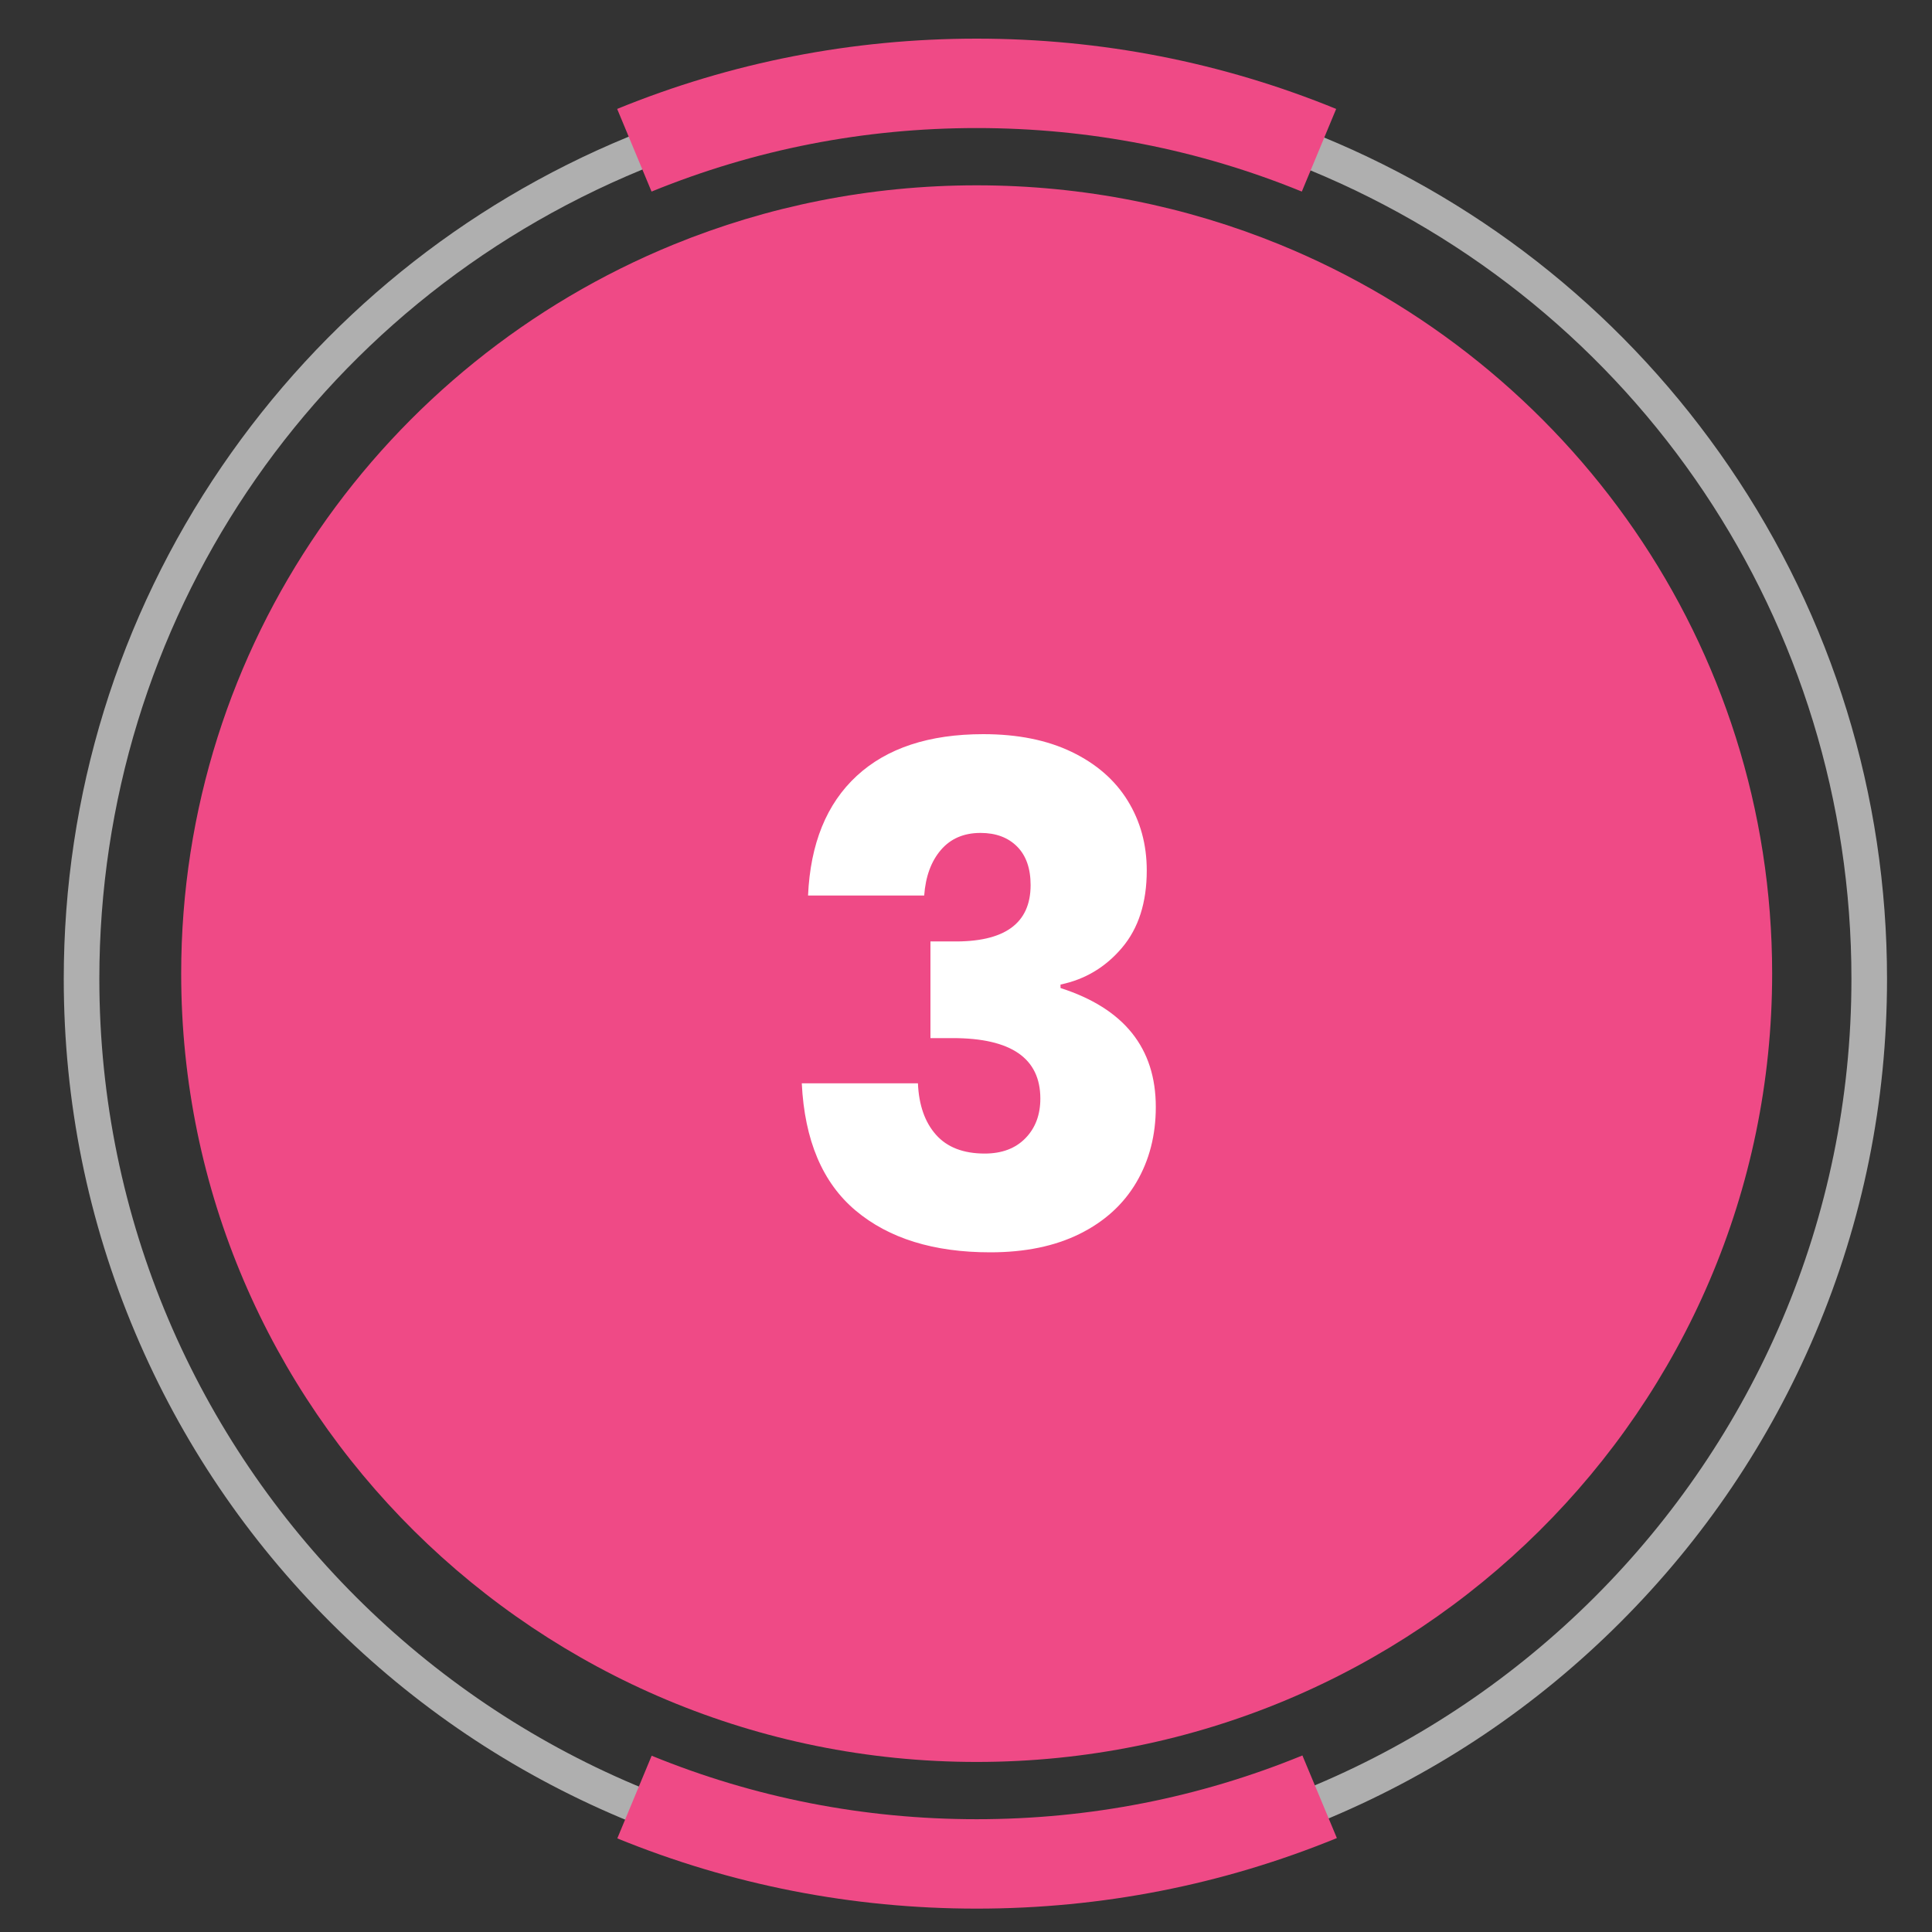 <svg xmlns="http://www.w3.org/2000/svg" width="50" height="50" viewBox="0 0 50 50">
  <rect x="0" y="0" width="50" height="50" fill="#333333" stroke="none"/>
  <g fill="none" fill-rule="evenodd">
    <path fill="#AFAFAF" stroke="#AFAFAF" stroke-width=".7" d="M25.243,48.323 C12.549,48.323 2.221,38.01 2.221,25.334 C2.221,15.984 7.815,7.638 16.471,4.072 C19.256,2.926 22.207,2.344 25.243,2.344 C28.279,2.344 31.231,2.926 34.015,4.072 C42.672,7.637 48.265,15.983 48.265,25.334 C48.265,38.01 37.938,48.323 25.243,48.323 M44.46,12.272 C41.888,8.506 38.305,5.6 34.1,3.868 C31.288,2.71 28.308,2.124 25.243,2.124 C22.178,2.124 19.198,2.71 16.387,3.868 C12.181,5.6 8.599,8.506 6.027,12.272 C3.393,16.129 2,20.646 2,25.334 C2,28.467 2.615,31.507 3.827,34.368 C4.997,37.132 6.673,39.614 8.808,41.746 C10.943,43.878 13.428,45.551 16.196,46.72 C19.062,47.931 22.105,48.544 25.243,48.544 C28.381,48.544 31.425,47.931 34.291,46.72 C37.059,45.551 39.544,43.878 41.679,41.746 C43.813,39.614 45.489,37.132 46.66,34.368 C47.872,31.507 48.486,28.467 48.486,25.334 C48.486,20.646 47.094,16.129 44.46,12.272"/>
    <path fill="#EF4A86" d="M33.121,6.329 C30.703,5.341 28.054,4.796 25.276,4.796 C22.499,4.796 19.85,5.341 17.432,6.329 C9.953,9.386 4.689,16.682 4.689,25.197 C4.689,36.464 13.907,45.599 25.276,45.599 C36.647,45.599 45.863,36.464 45.863,25.197 C45.863,16.682 40.6,9.386 33.121,6.329 M25.276,47.081 C22.364,47.081 19.534,46.529 16.865,45.438 L15.976,47.577 C18.928,48.783 22.057,49.395 25.276,49.395 C28.503,49.395 31.64,48.78 34.598,47.569 L33.706,45.431 C31.032,46.526 28.196,47.081 25.276,47.081 M16.862,4.958 L15.972,2.819 C18.926,1.612 22.057,1 25.276,1 C28.496,1 31.626,1.612 34.58,2.819 L33.691,4.958 C31.02,3.867 28.189,3.314 25.276,3.314 C22.363,3.314 19.532,3.867 16.862,4.958"/>
    <path fill="#FFF" fill-rule="nonzero" d="M25.628,32.41 C26.528,32.41 27.299,32.251 27.941,31.933 C28.583,31.615 29.072,31.171 29.408,30.601 C29.744,30.031 29.912,29.38 29.912,28.648 C29.912,27.124 29.09,26.098 27.446,25.57 L27.446,25.48 C28.082,25.348 28.613,25.03 29.039,24.526 C29.465,24.022 29.678,23.356 29.678,22.528 C29.678,21.856 29.513,21.253 29.183,20.719 C28.853,20.185 28.37,19.765 27.734,19.459 C27.098,19.153 26.336,19 25.448,19 C24.044,19 22.952,19.36 22.172,20.08 C21.392,20.8 20.972,21.832 20.912,23.176 L23.918,23.176 C23.954,22.684 24.098,22.291 24.35,21.997 C24.602,21.703 24.944,21.556 25.376,21.556 C25.772,21.556 26.087,21.673 26.321,21.907 C26.555,22.141 26.672,22.474 26.672,22.906 C26.672,23.902 25.994,24.388 24.638,24.364 L24.08,24.364 L24.08,26.866 L24.656,26.866 C26.168,26.866 26.924,27.388 26.924,28.432 C26.924,28.852 26.795,29.194 26.537,29.458 C26.279,29.722 25.928,29.854 25.484,29.854 C24.932,29.854 24.512,29.692 24.224,29.368 C23.936,29.044 23.78,28.6 23.756,28.036 L20.75,28.036 C20.822,29.512 21.287,30.61 22.145,31.33 C23.003,32.05 24.164,32.41 25.628,32.41 Z"/>
  </g>
</svg>
